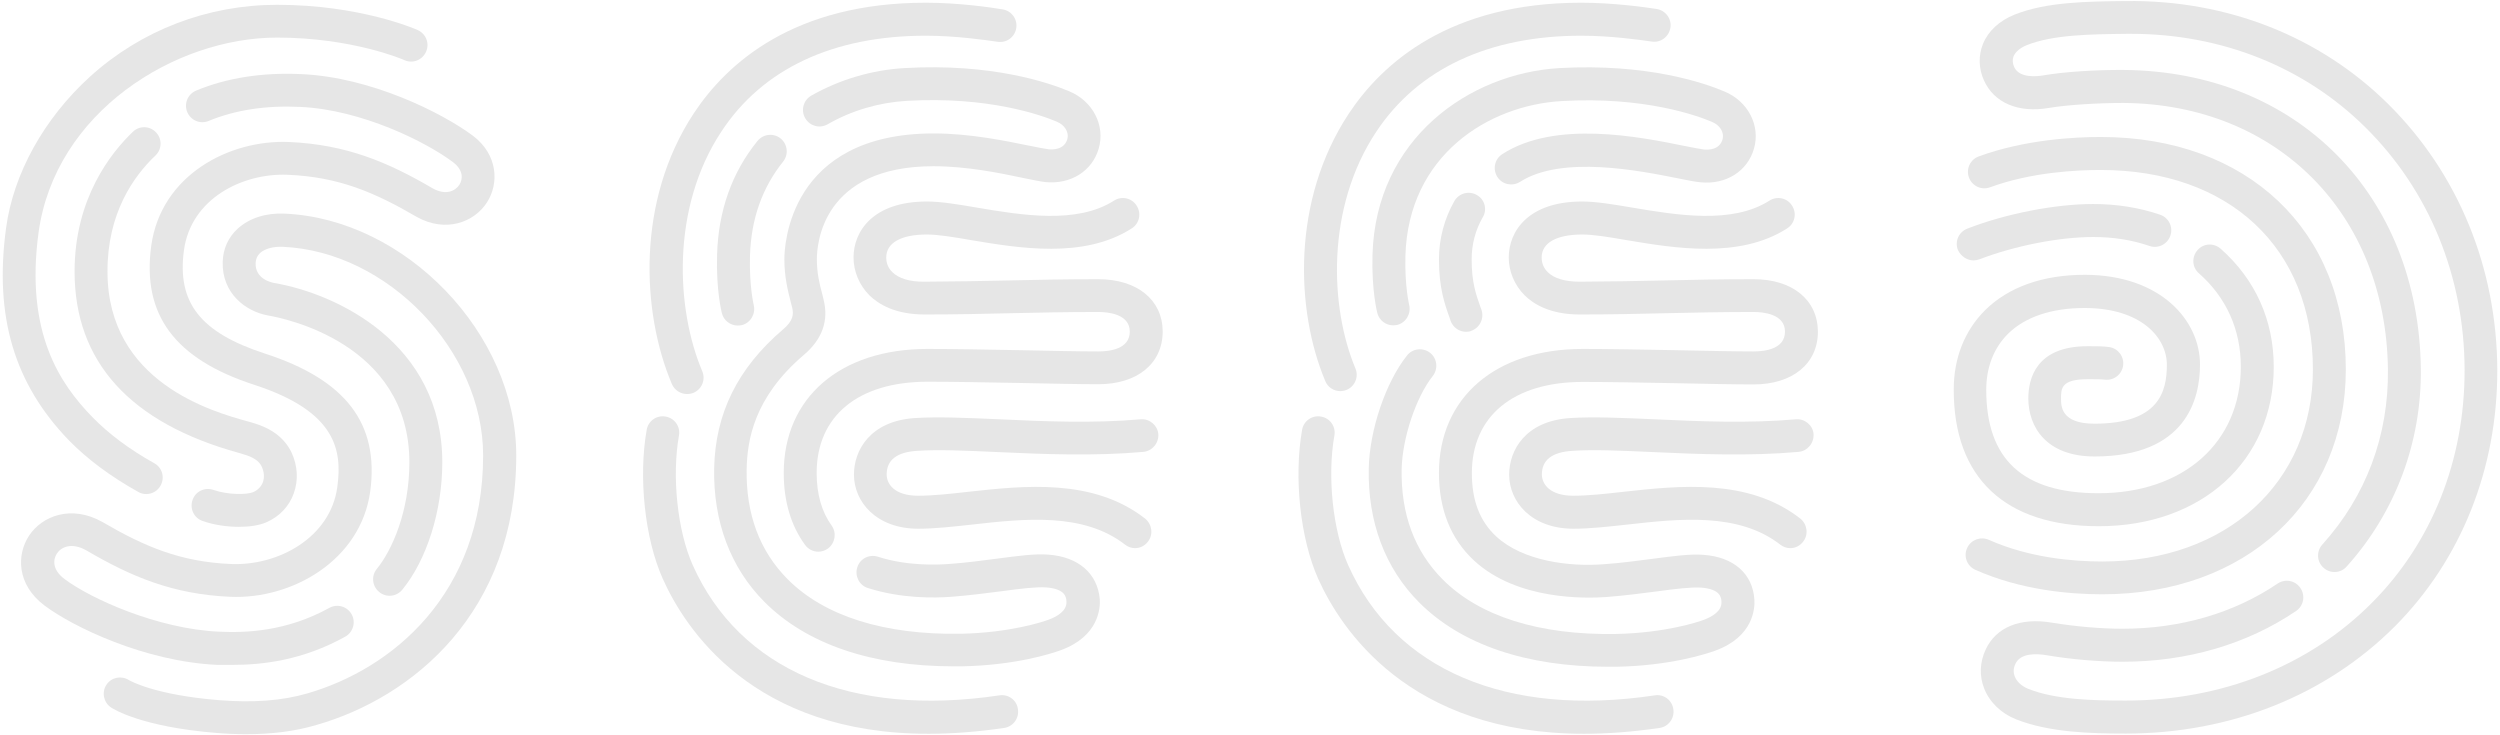 <svg width="1153" height="339" viewBox="0 0 1153 339" fill="none" xmlns="http://www.w3.org/2000/svg">
<path d="M131.154 98.521C122.602 98.136 114.916 100.64 109.631 105.455C105.307 109.404 102.905 114.701 102.713 120.672C102.233 135.214 113.282 143.689 123.755 145.519C130.385 146.675 188.804 158.039 188.804 213.223C188.804 235.951 180.733 253.864 173.815 262.339C171.125 265.613 171.605 270.333 174.872 273.029C178.139 275.726 182.847 275.244 185.537 271.97C196.875 258.102 203.985 235.566 203.985 213.223C203.985 158.231 155.175 135.407 126.35 130.495C125.485 130.302 117.606 128.858 117.894 121.25C117.99 119.42 118.663 117.879 119.912 116.723C122.122 114.701 125.965 113.641 130.481 113.834C178.811 115.953 222.817 161.795 222.817 210.044C222.817 273.896 180.829 308.566 141.627 319.834C130.001 323.205 116.741 324.168 100.984 322.916C71.102 320.508 59.86 313.863 59.476 313.671C56.017 311.456 51.405 312.322 49.099 315.789C46.793 319.256 47.754 323.975 51.212 326.287C52.558 327.154 65.433 335.243 99.831 338.036C104.539 338.421 109.151 338.614 113.475 338.614C125.389 338.614 136.15 337.266 145.855 334.377C190.437 321.664 238.095 282.275 238.095 210.044C238.095 153.994 187.074 100.929 131.154 98.521Z" fill="#E6E6E6"/>
<path d="M107.321 306.641C121.157 306.641 139.605 304.523 159.206 293.64C162.857 291.617 164.202 286.995 162.184 283.335C160.167 279.675 155.555 278.327 151.903 280.35C132.014 291.329 113.278 291.906 100.979 291.328C72.731 290.077 41.792 276.112 29.782 267.059C24.209 262.918 24.305 258.295 26.226 255.31C28.244 252.228 33.048 250.013 39.87 253.865C60.432 265.904 79.649 274.09 106.168 275.245C134.512 276.497 166.316 258.584 170.736 226.707C174.963 195.407 159.59 175.182 122.118 163.048C92.332 153.321 81.57 139.549 84.837 115.376C88.104 91.588 111.837 79.742 132.687 80.609C156.131 81.572 172.753 88.699 192.066 99.967C205.614 107.575 218.681 102.471 224.542 93.418C230.211 84.75 229.731 71.364 218.105 62.6C203.884 52.006 171.12 35.634 139.124 34.189C120.965 33.322 104.534 35.923 90.41 41.797C86.567 43.435 84.741 47.865 86.375 51.717C88.008 55.569 92.428 57.399 96.271 55.762C108.378 50.754 122.502 48.539 138.452 49.309C166.796 50.561 196.774 65.585 208.977 74.831C213.685 78.394 213.589 82.535 211.859 85.232C209.938 88.121 205.614 90.24 199.561 86.869C178.999 74.831 159.782 66.645 133.263 65.489C105.783 64.333 74.268 80.706 69.752 113.353C65.428 145.135 80.513 165.552 117.313 177.494C154.882 189.725 157.957 207.445 155.555 224.684C152.384 247.99 128.267 260.992 106.648 260.125C83.204 259.162 66.581 252.035 47.269 240.767C32.952 232.678 19.404 237.878 13.351 247.124C7.682 255.791 7.586 269.563 20.558 279.29C33.529 289.017 66.581 305.1 100.211 306.641C102.517 306.641 104.823 306.641 107.321 306.641Z" fill="#E6E6E6"/>
<path d="M71.675 71.748C74.749 68.859 74.846 64.043 71.963 61.058C69.081 57.976 64.276 57.88 61.298 60.769C51.209 70.4 34.395 91.491 34.395 125.198C34.395 166.803 59.857 195.021 110.204 208.889L112.414 209.563C116.834 210.815 119.524 212.645 120.677 215.149C121.83 217.556 122.023 220.157 121.254 222.372C120.485 224.394 118.948 226.031 116.738 226.994C113.952 228.15 105.304 228.343 98.386 225.935C94.447 224.587 90.123 226.609 88.778 230.654C87.433 234.603 89.45 238.937 93.486 240.285C98.674 242.115 104.728 242.981 110.204 242.981C115.105 242.981 119.62 242.307 122.887 240.863C128.844 238.262 133.36 233.543 135.474 227.572C137.684 221.505 137.3 214.764 134.417 208.6C131.247 202.051 125.289 197.525 116.642 195.021L114.24 194.346C98.29 189.916 49.576 176.433 49.576 125.294C49.48 98.521 61.49 81.379 71.675 71.748Z" fill="#E6E6E6"/>
<path d="M63.799 226.898C64.952 227.572 66.201 227.861 67.45 227.861C70.14 227.861 72.735 226.416 74.08 223.912C76.097 220.252 74.849 215.63 71.101 213.607C59.667 207.251 50.059 200.028 42.565 192.324C27.768 177.107 11.53 153.608 17.775 107.285C25.366 51.716 80.71 17.334 127.79 17.334C162.38 17.334 186.017 27.446 186.497 27.735C190.341 29.469 194.76 27.735 196.49 23.883C198.219 20.031 196.49 15.601 192.647 13.867C191.59 13.386 166.032 2.214 127.79 2.214C95.698 2.214 65.048 13.963 41.411 35.44C20.273 54.701 6.149 80.126 2.786 105.262C-2.691 145.904 6.533 176.914 31.707 203.014C40.258 211.777 51.02 219.771 63.799 226.898Z" fill="#E6E6E6"/>
<path d="M618.1 180.383C619.061 180.383 620.118 180.19 621.079 179.805C624.922 178.168 626.748 173.737 625.114 169.885C613.392 141.956 611.374 95.922 634.723 60.77C653.939 31.781 686.608 16.468 729.269 16.468C742.816 16.468 756.46 18.395 761.745 19.165C765.876 19.839 769.72 16.95 770.392 12.809C771.065 8.668 768.182 4.815 764.051 4.141C758.478 3.274 743.873 1.252 729.269 1.252C668.736 1.252 637.605 28.988 622.136 52.295C595.617 92.358 597.538 143.112 611.182 175.664C612.335 178.649 615.218 180.383 618.1 180.383Z" fill="#E6E6E6"/>
<path d="M763.19 320.699C694.971 330.908 643.375 309.046 621.756 260.604C614.742 244.906 612.051 219.77 615.414 200.894C616.183 196.753 613.397 192.804 609.265 192.13C605.133 191.359 601.194 194.152 600.521 198.293C596.678 220.155 599.657 248.373 607.92 266.864C618.201 289.785 649.524 338.42 730.618 338.42C741.283 338.42 752.91 337.553 765.4 335.723C769.532 335.145 772.414 331.197 771.742 327.056C771.165 322.915 767.322 320.025 763.19 320.699Z" fill="#E6E6E6"/>
<path d="M828.238 193.384C806.619 195.31 783.559 194.347 763.286 193.384C748.008 192.71 734.845 192.132 724.18 192.806C703.426 194.155 696.027 207.734 696.027 218.906C696.027 231.329 706.212 243.849 725.717 243.849C733.308 243.849 741.763 242.886 750.603 241.923C774.623 239.226 801.815 236.241 821.032 251.168C822.377 252.228 824.01 252.806 825.644 252.806C827.95 252.806 830.16 251.746 831.601 249.82C834.195 246.546 833.523 241.73 830.256 239.13C806.235 220.446 774.431 224.01 748.873 226.803C740.418 227.766 732.443 228.632 725.621 228.632C714.86 228.632 711.112 223.336 711.112 218.809C711.112 212.164 715.82 208.504 725.141 207.927C734.941 207.252 747.72 207.83 762.517 208.504C783.271 209.467 806.907 210.431 829.487 208.408C833.619 208.023 836.693 204.363 836.405 200.126C836.117 196.177 832.37 192.999 828.238 193.384Z" fill="#E6E6E6"/>
<path d="M681.132 89.948C677.481 87.829 672.868 89.081 670.755 92.741C666.143 100.831 663.645 110.172 663.645 119.61C663.645 132.901 666.335 140.413 668.737 147.058L669.025 148.021C670.178 151.103 673.061 153.029 676.135 153.029C677 153.029 677.865 152.933 678.634 152.547C682.573 151.103 684.591 146.769 683.245 142.82L682.861 141.857C680.651 135.597 678.73 130.204 678.73 119.61C678.73 112.676 680.459 106.127 683.822 100.253C686.032 96.689 684.783 91.97 681.132 89.948Z" fill="#E6E6E6"/>
<path d="M719.284 31.396C677.583 33.803 634.538 64.044 633.001 117.398C632.52 133.866 635.115 143.882 635.211 144.364C636.075 147.734 639.15 150.046 642.513 150.046C643.089 150.046 643.762 149.95 644.435 149.853C648.47 148.794 650.872 144.653 649.911 140.608C649.911 140.511 647.798 132.036 648.182 117.879C649.527 71.652 686.423 48.538 720.244 46.612C758.293 44.397 782.795 53.354 789.424 56.147L789.809 56.339C792.883 57.591 795.382 60.769 794.421 64.333C792.979 69.148 787.983 69.148 785.869 68.956C784.236 68.763 780.873 68.089 776.934 67.318C756.083 63.081 717.362 55.28 692.861 71.074C689.306 73.386 688.345 78.008 690.555 81.572C692.861 85.135 697.473 86.098 701.028 83.883C720.34 71.46 756.468 78.779 773.859 82.246C778.567 83.209 781.93 83.883 784.332 84.076C796.054 85.231 805.951 78.971 808.929 68.57C812.004 57.977 806.239 46.709 795.285 42.182C785.773 38.137 759.446 29.181 719.284 31.396Z" fill="#E6E6E6"/>
<path d="M808.729 128.763C793.451 128.763 780.288 129.052 767.509 129.341C755.498 129.63 743.008 129.822 728.595 129.918H728.499C721.773 129.918 716.681 128.378 713.798 125.488C711.204 122.984 711.012 119.999 711.012 118.747C711.012 112.005 717.834 108.153 729.748 108.153C734.841 108.153 741.951 109.309 750.214 110.753C772.121 114.413 802.099 119.517 824.198 105.36C827.753 103.145 828.81 98.426 826.504 94.863C824.294 91.299 819.586 90.24 816.031 92.551C798.832 103.53 773.274 99.197 752.712 95.73C743.68 94.189 735.994 92.937 729.652 92.937C704.67 92.937 695.831 106.805 695.831 118.747C695.831 125.199 698.521 131.556 703.133 136.178C707.169 140.223 714.951 145.039 728.499 145.039C728.595 145.039 728.595 145.039 728.691 145.039C743.296 145.039 755.787 144.75 767.893 144.461C781.153 144.172 793.644 143.883 808.729 143.883C813.052 143.883 823.237 144.75 823.237 152.936C823.237 160.929 814.109 162.085 808.729 162.085C800.081 162.085 786.822 161.796 772.793 161.507C757.42 161.218 741.47 160.929 729.94 160.929C689.681 160.929 663.643 183.369 663.643 218.135C663.643 234.989 669.12 248.568 679.785 258.488C699.77 276.979 731.574 276.016 740.894 275.342C749.637 274.668 757.42 273.608 764.242 272.741C772.697 271.586 780 270.719 784.516 271.008C793.547 271.682 793.836 275.631 793.932 277.46C794.22 281.794 789.704 284.395 785.861 285.839C783.074 286.899 767.989 291.907 745.218 292.388C709.955 292.966 682.283 284.298 665.276 267.156C652.401 254.154 646.059 237.108 646.444 216.402C646.732 202.052 653.074 183.176 660.76 173.449C663.355 170.175 662.874 165.359 659.607 162.759C656.34 160.159 651.536 160.64 648.942 163.915C639.045 176.338 631.647 198.296 631.263 216.017C630.782 240.671 638.757 262.051 654.515 277.846C673.924 297.3 703.998 307.508 741.662 307.508C742.912 307.508 744.161 307.508 745.506 307.508C770.007 307.027 786.533 301.73 791.049 300.093C808.825 293.64 809.401 280.35 809.113 276.497C808.344 264.555 799.505 256.851 785.573 255.888C779.423 255.406 771.833 256.466 762.224 257.718C755.498 258.584 747.908 259.644 739.645 260.222C723.791 261.474 702.364 258.777 690.066 247.413C682.475 240.382 678.824 230.848 678.824 218.232C678.824 191.94 697.945 176.146 729.94 176.146C741.278 176.146 757.132 176.435 772.505 176.724C786.629 177.012 799.889 177.301 808.729 177.301C826.696 177.301 838.418 167.767 838.418 152.936C838.322 138.297 826.696 128.763 808.729 128.763Z" fill="#E6E6E6"/>
<path d="M316.88 181.731C317.841 181.731 318.898 181.538 319.858 181.153C323.702 179.516 325.527 175.086 323.894 171.234C311.787 142.727 309.385 96.018 332.637 60.77C351.662 31.685 384.33 16.468 426.991 16.468C440.827 16.468 454.663 18.491 460.044 19.261C464.176 19.936 468.019 17.143 468.691 13.001C469.364 8.86 466.578 5.008 462.446 4.334C456.777 3.371 441.98 1.252 426.991 1.252C366.363 1.252 335.328 28.988 319.954 52.295C293.435 92.551 295.838 143.979 309.866 177.108C311.115 179.997 313.901 181.731 316.88 181.731Z" fill="#E6E6E6"/>
<path d="M460.911 320.699C392.692 330.908 341.095 309.046 319.477 260.604C312.462 244.906 309.772 219.77 313.135 200.894C313.904 196.753 311.117 192.804 306.986 192.13C302.854 191.359 298.915 194.152 298.242 198.293C294.399 220.155 297.377 248.373 305.641 266.864C315.921 289.881 347.245 338.516 428.339 338.42C439.004 338.42 450.63 337.553 463.121 335.723C467.253 335.145 470.135 331.197 469.463 327.056C468.982 322.915 465.043 320.025 460.911 320.699Z" fill="#E6E6E6"/>
<path d="M526.052 193.384C504.434 195.31 481.374 194.347 461.1 193.384C445.823 192.71 432.659 192.132 421.994 192.806C401.24 194.155 393.842 207.734 393.842 218.906C393.842 231.329 404.027 243.849 423.532 243.849C431.122 243.849 439.577 242.886 448.417 241.923C472.438 239.226 499.63 236.241 518.846 251.168C520.191 252.228 521.825 252.806 523.458 252.806C525.764 252.806 527.974 251.746 529.415 249.82C532.01 246.546 531.337 241.73 528.07 239.13C504.049 220.446 472.246 224.01 446.688 226.803C438.232 227.766 430.257 228.632 423.435 228.632C412.674 228.632 408.927 223.336 408.927 218.809C408.927 212.164 413.635 208.504 422.955 207.927C432.756 207.252 445.535 207.83 460.331 208.504C481.085 209.467 504.722 210.431 527.302 208.408C531.433 208.023 534.508 204.363 534.22 200.126C533.835 196.177 530.184 192.999 526.052 193.384Z" fill="#E6E6E6"/>
<path d="M361.174 74.541C363.768 71.267 363.288 66.548 360.021 63.852C356.754 61.251 352.046 61.733 349.356 65.007C337.537 79.549 331.292 97.27 330.716 117.494C330.235 133.963 332.829 143.979 332.925 144.46C333.79 147.831 336.865 150.142 340.228 150.142C340.9 150.142 341.477 150.046 342.149 149.95C346.185 148.89 348.587 144.749 347.626 140.704C347.626 140.608 345.512 132.133 345.897 117.976C346.377 101.026 351.566 86.484 361.174 74.541Z" fill="#E6E6E6"/>
<path d="M483.392 255.791C477.338 255.309 469.652 256.368 460.043 257.62C453.318 258.487 445.727 259.546 437.464 260.124C432.083 260.51 418.247 261.087 404.892 256.754C400.856 255.502 396.628 257.62 395.379 261.665C394.13 265.614 396.244 269.948 400.28 271.2C415.653 276.111 430.93 275.822 438.713 275.244C447.457 274.57 455.239 273.511 462.157 272.644C470.613 271.489 477.915 270.622 482.431 270.911C491.463 271.585 491.751 275.533 491.847 277.363C492.135 281.697 487.619 284.297 483.776 285.742C480.99 286.801 465.905 291.809 443.133 292.291C407.87 292.869 380.198 284.201 363.191 267.058C350.316 254.057 343.975 237.011 344.359 216.305C344.647 203.111 347.626 183.368 370.686 163.721C379.237 156.498 382.312 147.831 379.814 138.104L379.237 135.696C377.892 130.688 376.739 125.969 376.739 119.516C376.739 112.39 379.333 76.66 430.546 76.66C445.823 76.66 461.389 79.838 471.766 82.053C476.378 83.016 479.741 83.69 482.143 83.979C493.865 85.135 503.761 78.875 506.74 68.474C509.815 57.88 504.05 46.612 493.096 42.086C483.68 38.137 457.353 29.084 417.19 31.396C402.105 32.262 387.212 36.693 374.145 44.108C370.494 46.227 369.245 50.85 371.359 54.509C373.472 58.169 378.084 59.421 381.736 57.302C392.785 50.946 405.372 47.286 418.055 46.516C456.104 44.301 480.605 53.257 487.235 56.05L487.619 56.243C490.694 57.495 493.192 60.673 492.231 64.236C490.79 69.052 485.698 69.052 483.68 68.859C482.047 68.666 478.684 67.992 474.84 67.222C463.887 65.007 447.457 61.54 430.642 61.54C363.672 61.54 361.75 113.642 361.75 119.516C361.75 127.895 363.384 134.059 364.729 139.452L365.305 141.667C366.17 145.038 365.786 148.023 361.078 151.972C340.228 169.789 329.947 190.591 329.37 215.823C328.89 240.478 336.865 261.858 352.622 277.652C372.031 297.106 402.105 307.315 439.77 307.315C441.019 307.315 442.268 307.315 443.613 307.315C468.115 306.833 484.641 301.536 489.157 299.899C506.932 293.446 507.509 280.156 507.22 276.304C506.164 264.458 497.324 256.754 483.392 255.791Z" fill="#E6E6E6"/>
<path d="M506.451 128.763C491.173 128.763 478.01 129.052 465.231 129.341C453.221 129.629 440.73 129.822 426.317 129.918C419.591 130.015 414.403 128.378 411.52 125.488C408.926 122.984 408.734 119.999 408.734 118.747C408.734 112.005 415.556 108.153 427.47 108.153C432.563 108.153 439.673 109.309 447.936 110.753C469.843 114.413 499.821 119.517 521.92 105.36C525.475 103.145 526.532 98.426 524.226 94.863C522.016 91.299 517.308 90.24 513.753 92.551C496.554 103.53 470.996 99.197 450.434 95.73C441.498 94.189 433.812 92.937 427.47 92.937C402.488 92.937 393.649 106.805 393.649 118.747C393.649 125.199 396.339 131.556 400.951 136.178C405.083 140.223 412.673 145.039 426.509 145.039C441.114 145.039 453.605 144.75 465.711 144.461C478.971 144.172 491.462 143.883 506.547 143.883C510.87 143.883 521.055 144.75 521.055 152.936C521.055 160.929 511.927 162.085 506.547 162.085C497.899 162.085 484.64 161.796 470.612 161.507C455.238 161.218 439.288 160.929 427.758 160.929C387.5 160.929 361.461 183.369 361.461 218.135C361.461 231.137 364.728 242.308 371.261 251.265C372.703 253.287 375.009 254.443 377.411 254.443C378.948 254.443 380.485 253.962 381.831 252.999C385.193 250.495 385.962 245.776 383.56 242.405C378.948 236.049 376.642 227.862 376.642 218.135C376.642 191.844 395.763 176.049 427.758 176.049C439.096 176.049 454.95 176.338 470.323 176.627C484.448 176.916 497.707 177.205 506.547 177.205C524.514 177.205 536.236 167.671 536.236 152.839C536.14 138.297 524.514 128.763 506.451 128.763Z" fill="#E6E6E6"/>
<path d="M1081.89 170.365C1081.89 106.225 1036.45 63.176 968.804 63.176C956.985 63.176 933.925 64.332 912.595 72.132C908.655 73.577 906.638 77.911 908.079 81.859C909.52 85.808 913.844 87.83 917.783 86.386C936.904 79.355 958.042 78.392 968.804 78.392C1028.28 78.392 1066.71 114.507 1066.71 170.365C1066.71 222.564 1026.74 258.968 969.572 258.968C955.928 258.968 935.847 257.234 917.207 248.952C913.364 247.314 908.944 248.952 907.214 252.804C905.485 256.656 907.214 261.086 911.058 262.82C932.1 272.162 954.487 274.088 969.572 274.088C1035.77 274.088 1081.89 231.424 1081.89 170.365Z" fill="#E6E6E6"/>
<path d="M967.939 242.693C1015.5 242.693 1048.65 212.452 1048.65 169.21C1048.65 147.734 1040.19 128.858 1024.15 114.701C1020.98 111.908 1016.17 112.197 1013.48 115.375C1010.7 118.553 1010.98 123.368 1014.15 126.065C1026.84 137.237 1033.47 152.164 1033.47 169.114C1033.47 203.977 1007.14 227.476 967.843 227.476C932.964 227.476 916.054 211.874 916.054 179.804C916.054 169.403 919.513 160.543 926.046 153.994C933.925 146.193 946.128 142.052 961.405 142.052C961.501 142.052 961.597 142.052 961.693 142.052C987.54 142.148 999.358 155.727 999.358 168.247C999.358 180.864 995.515 195.406 965.921 195.406C950.548 195.406 950.548 187.316 950.548 183.849C950.548 179.226 950.548 174.893 962.75 174.893H964.095C966.209 174.893 968.9 174.893 970.629 175.085C974.761 175.663 978.604 172.774 979.18 168.633C979.757 164.491 976.875 160.639 972.743 160.061C969.957 159.676 966.69 159.676 963.999 159.676H962.75C938.922 159.676 935.463 174.796 935.463 183.753C935.463 196.658 943.534 210.526 966.017 210.526C1008.29 210.526 1014.64 183.945 1014.64 168.151C1014.64 147.734 996.475 126.932 961.885 126.739C961.789 126.739 961.597 126.739 961.501 126.739C942.092 126.739 926.239 132.421 915.477 143.111C906.061 152.549 901.065 165.166 901.065 179.612C900.969 220.446 924.797 242.693 967.939 242.693Z" fill="#E6E6E6"/>
<path d="M910.189 120.095C911.054 120.095 912.014 119.902 912.879 119.613C929.117 113.353 949.775 109.308 965.437 109.308C974.565 109.308 983.308 110.657 991.379 113.449C995.319 114.798 999.642 112.679 1000.99 108.634C1002.33 104.686 1000.22 100.352 996.183 99.004C986.575 95.729 976.198 94.092 965.341 94.092C947.95 94.092 925.082 98.522 907.306 105.456C903.367 106.997 901.445 111.331 902.983 115.279C904.328 118.169 907.21 120.095 910.189 120.095Z" fill="#E6E6E6"/>
<path d="M1101.41 47.959C1069.99 16.852 1027.13 -0.098 980.533 0.48C962.565 0.673 943.829 0.865 929.128 6.74C922.114 9.533 916.925 14.348 914.523 20.319C912.41 25.616 912.506 31.587 915.004 37.077C919.616 47.382 930.762 52.197 944.886 49.789C953.437 48.345 967.561 47.478 979.38 47.478C1050.29 48.056 1100.44 98.617 1101.31 170.365C1101.69 200.895 1091.22 228.824 1071.04 251.167C1068.26 254.249 1068.45 259.064 1071.62 261.857C1074.69 264.65 1079.5 264.457 1082.28 261.279C1104.67 236.432 1116.87 204.073 1116.49 170.076C1115.53 89.564 1059.22 32.935 979.476 32.261C966.697 32.165 951.804 33.128 942.388 34.765C939.121 35.343 931.242 36.017 928.936 30.913C928.167 29.18 928.071 27.542 928.648 26.001C929.512 23.883 931.722 22.053 934.797 20.801C946.904 15.986 964.199 15.793 980.917 15.6C981.59 15.6 982.166 15.6 982.839 15.6C1024.54 15.6 1062.88 30.913 1090.93 58.746C1120.33 87.83 1136.57 127.509 1136.67 170.558C1136.76 212.162 1121.58 250.3 1093.91 278.036C1064.99 307.121 1024.63 323.108 980.34 323.108C965.255 323.108 948.056 322.723 935.47 317.715C932.395 316.463 930.185 314.44 929.224 312.033C928.455 310.107 928.552 308.18 929.512 306.158C931.915 300.957 939.601 301.439 944.021 302.209C955.359 304.135 968.138 305.195 978.995 305.195C1008.69 305.195 1036.36 297.105 1058.94 281.792C1062.4 279.481 1063.36 274.762 1060.95 271.199C1058.65 267.732 1053.94 266.768 1050.39 269.176C1030.3 282.755 1005.61 289.978 978.899 289.978C968.81 289.978 956.992 288.919 946.423 287.186C931.818 284.682 920.577 289.208 915.772 299.609C913.082 305.387 912.794 311.744 915.1 317.522C917.598 323.878 922.979 329.079 929.897 331.776C944.982 337.747 963.814 338.324 980.34 338.324C1028.67 338.324 1072.77 320.7 1104.58 288.823C1135.03 258.197 1151.85 216.207 1151.75 170.558C1151.56 123.464 1133.69 79.933 1101.41 47.959Z" fill="#E6E6E6"/>
</svg>
